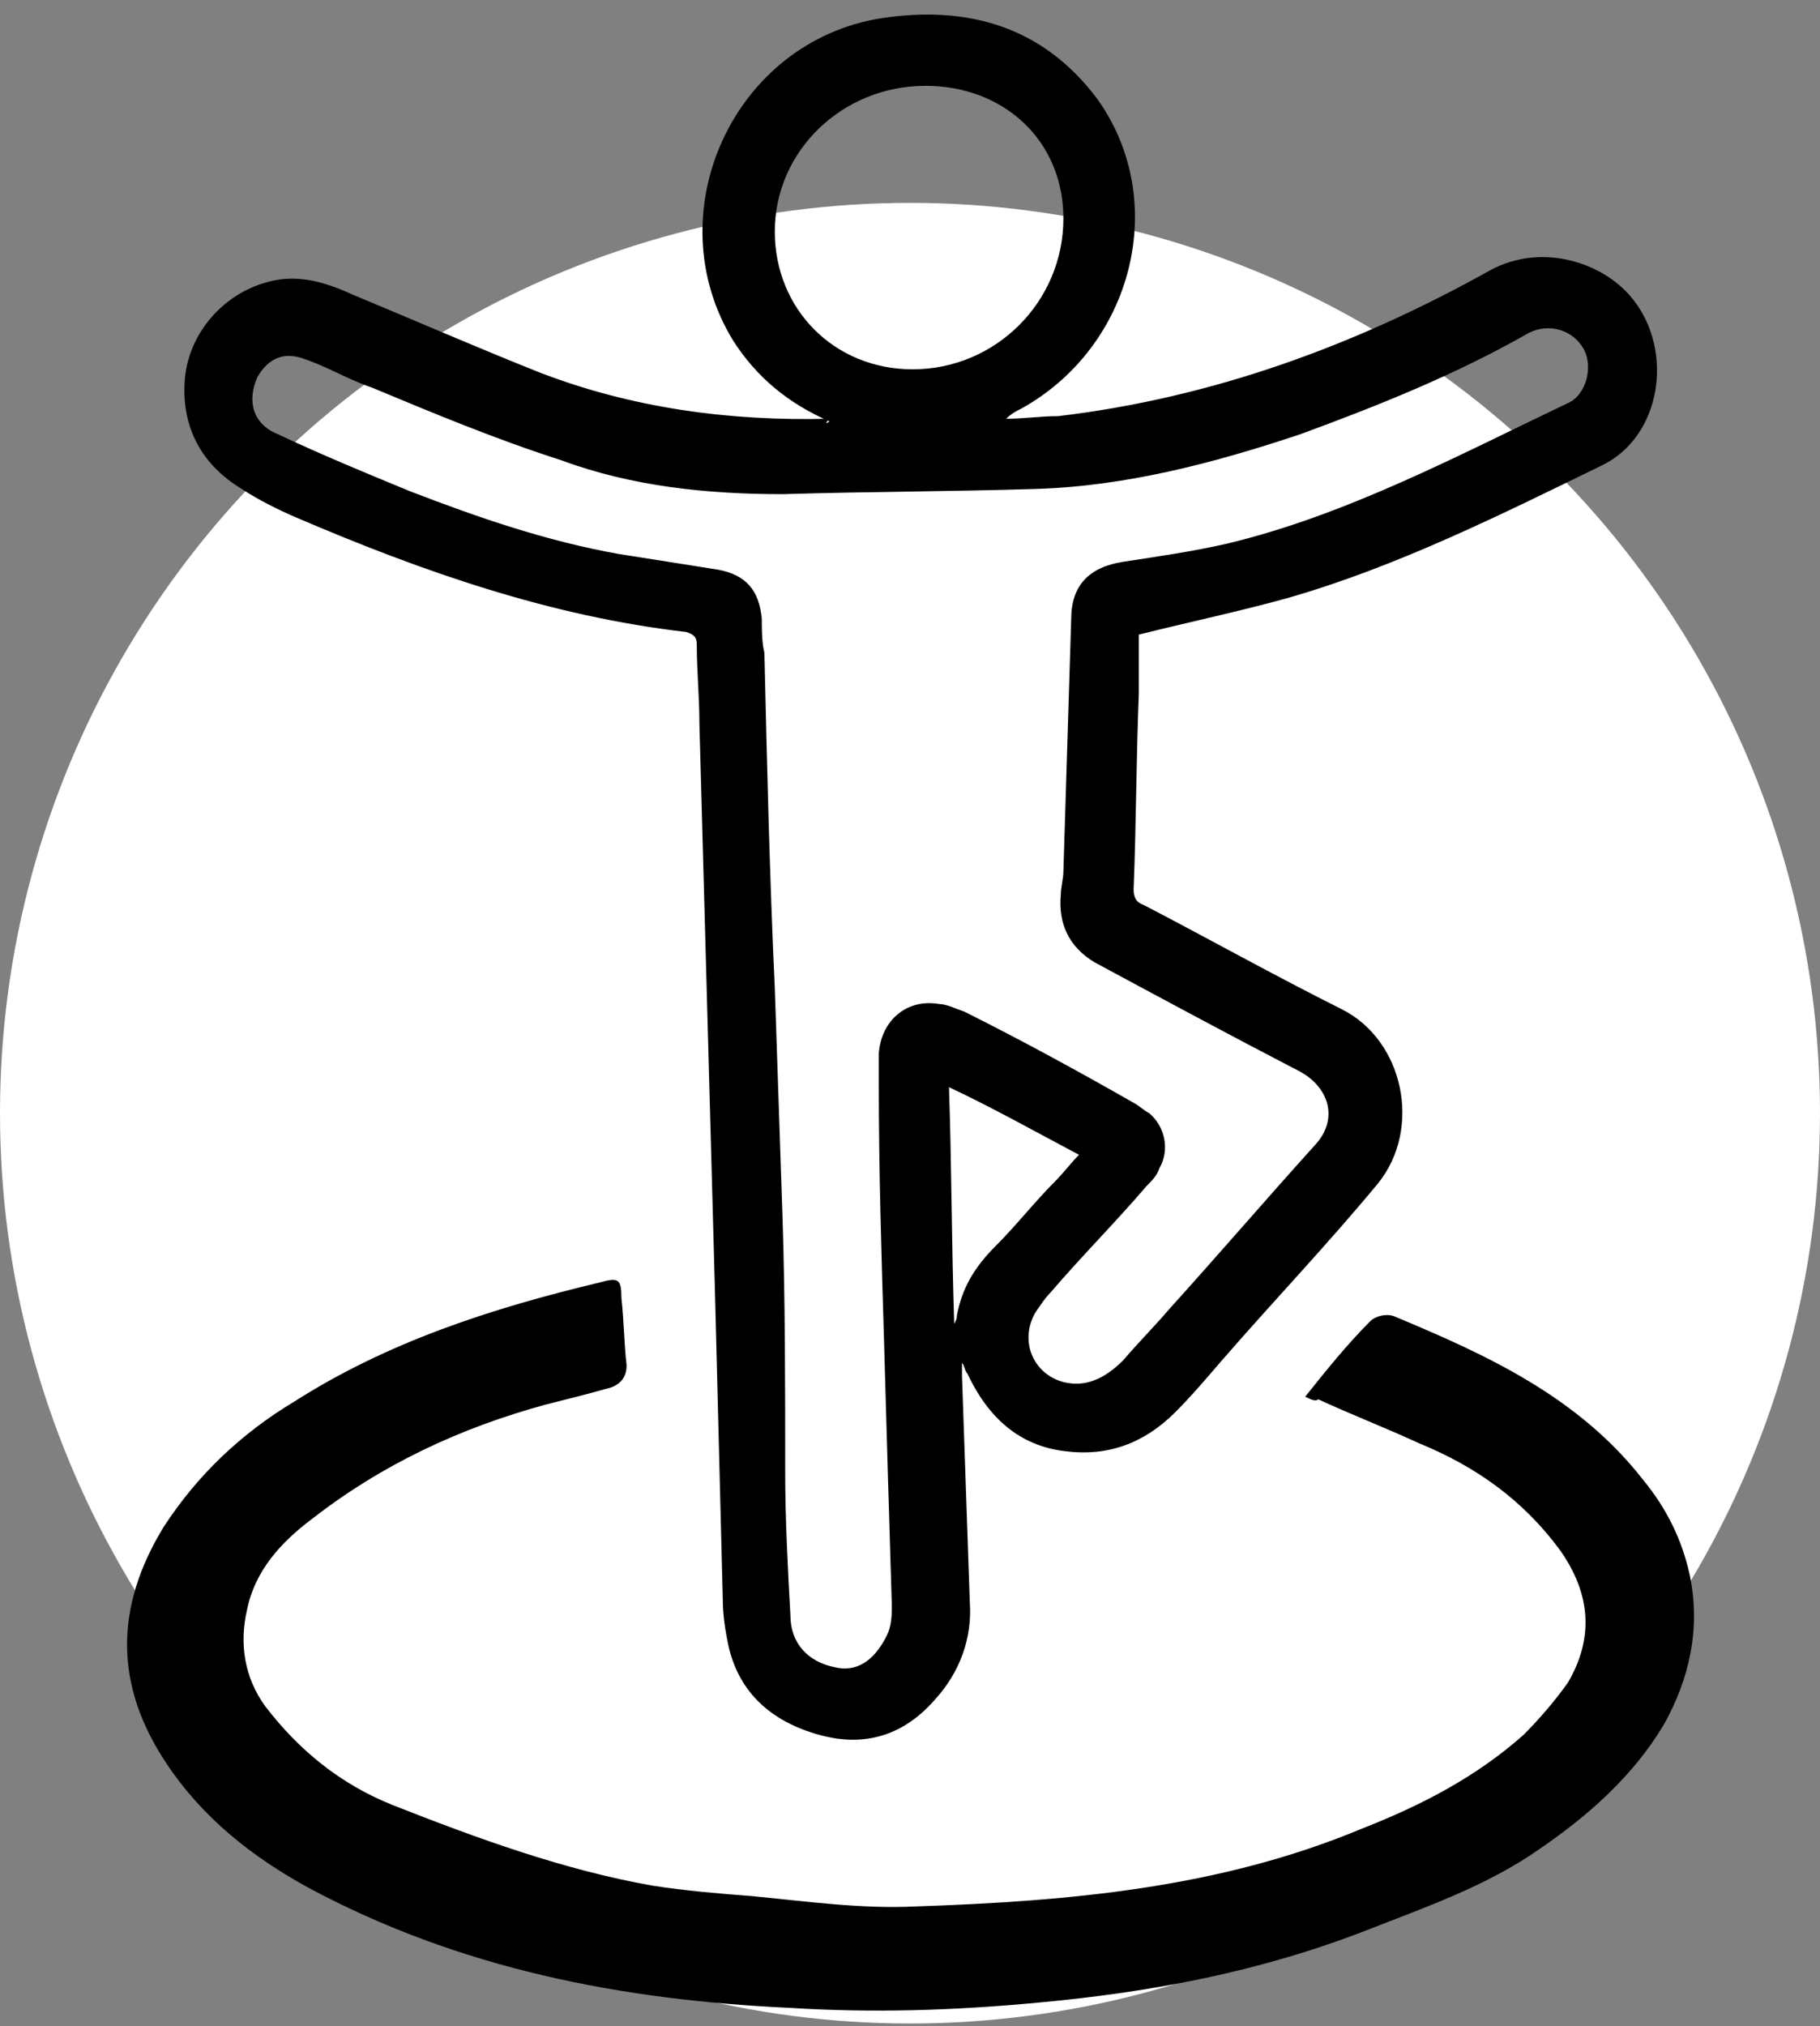 <svg xml:space="preserve" style="enable-background:new 0 0 70 77.9;" viewBox="0 0 70 77.9" y="0px" x="0px" xmlns:xlink="http://www.w3.org/1999/xlink" xmlns="http://www.w3.org/2000/svg" id="Layer_1" version="1.1">
<rect x="0" y="0" width="70" height="77.9" fill="#808080" stroke="none"/>
<style type="text/css">
	.st0{fill:none;}
	.st1{fill:#FFFFFF;}
</style>
<rect height="77" width="60" class="st0" y="53.6" x="84.4"></rect>
<circle r="35" cy="42.8" cx="35" class="st1" id="Ellipse_66"></circle>
<g>
	<path d="M31.9,16.2c-1.6-0.7-2.8-1.7-3.7-3.1c-3-4.9,0-11.5,5.7-12.4c3.3-0.5,6.2,0.3,8.3,3.1c2.8,3.9,1.4,9.5-2.9,11.9
		c-0.2,0.1-0.4,0.2-0.6,0.4c0.7,0,1.3-0.1,2-0.1c5.9-0.7,11.4-2.7,16.6-5.6c2-1.1,4.4-0.3,5.5,1.1c1.6,2,1.1,5.3-1.2,6.4
		c-3.9,1.9-7.9,3.9-12.1,5.1c-1.8,0.5-3.7,0.9-5.7,1.4c0,0.7,0,1.5,0,2.3c-0.1,2.5-0.1,5-0.2,7.5c0,0.3,0.1,0.5,0.4,0.6
		c2.5,1.3,5,2.7,7.6,4c2.4,1.2,3.1,4.6,1.4,6.7c-1.9,2.3-4,4.5-6,6.8c-0.6,0.7-1.2,1.4-1.8,2c-1.2,1.2-2.6,1.7-4.2,1.5
		c-1.8-0.2-3-1.3-3.8-3c-0.1-0.1-0.1-0.3-0.2-0.4c0,0.2,0,0.3,0,0.5c0.1,2.9,0.2,5.8,0.3,8.7c0.1,1.4-0.4,2.7-1.3,3.7
		c-1.2,1.4-2.7,1.9-4.5,1.4c-1.8-0.5-3.1-1.6-3.5-3.5c-0.1-0.5-0.2-1.1-0.2-1.7c-0.1-3.9-0.2-7.8-0.3-11.8
		c-0.2-7.3-0.4-14.6-0.6-21.9c0-1-0.1-2-0.1-3c0-0.3-0.1-0.4-0.4-0.5c-5.2-0.6-10.1-2.3-15-4.4c-0.7-0.3-1.5-0.7-2.1-1.1
		c-1.5-0.9-2.3-2.3-2.2-4.1c0.1-1.8,1.4-3.3,3-3.8c1.2-0.4,2.3-0.1,3.4,0.4c2.4,1,4.7,2,7.2,3c3.6,1.4,7.4,1.9,11.2,1.8
		C31.7,16.3,31.8,16.3,31.9,16.2z M34,51.5C34,51.5,34,51.5,34,51.5c-0.1-3.3-0.2-6.5-0.2-9.8c0-0.4,0-0.8,0-1.2
		c0.1-1.3,1.1-2.1,2.3-1.9c0.3,0,0.7,0.2,1,0.3c2.2,1.1,4.4,2.3,6.5,3.5c0.2,0.1,0.4,0.3,0.6,0.4c0.6,0.5,0.8,1.4,0.4,2.1
		c-0.1,0.3-0.3,0.5-0.5,0.7c-1.2,1.4-2.5,2.7-3.7,4.1c-0.2,0.2-0.4,0.5-0.6,0.8c-0.7,1.3,0.2,2.7,1.6,2.7c0.7,0,1.3-0.4,1.8-0.9
		c0.6-0.7,1.2-1.3,1.8-2c1.9-2.1,3.7-4.2,5.6-6.3c0.9-1,0.5-2.2-0.6-2.8c-2.7-1.4-5.3-2.8-7.9-4.2c-1-0.6-1.4-1.5-1.3-2.6
		c0-0.3,0.1-0.6,0.1-0.9c0.1-3.2,0.2-6.4,0.3-9.7c0-1.3,0.7-2,2-2.2c1.3-0.2,2.7-0.4,4-0.7c4.6-1.1,8.9-3.4,13.1-5.4
		c0.7-0.3,1-1.4,0.6-2.1c-0.4-0.7-1.3-1-2.1-0.6c-2.8,1.6-5.8,2.8-8.8,3.9c-3.3,1.1-6.7,2-10.2,2.1c-3.2,0.1-6.4,0.1-9.7,0.2
		c-2.9,0-5.8-0.3-8.5-1.3c-2.5-0.8-4.9-1.8-7.3-2.8c-0.9-0.3-1.7-0.8-2.6-1.1c-0.8-0.3-1.4,0-1.8,0.7c-0.4,0.9-0.2,1.8,0.8,2.2
		c1.7,0.8,3.4,1.5,5.1,2.2c2.6,1,5.2,1.9,8,2.4c1.3,0.2,2.5,0.4,3.8,0.6c1.1,0.2,1.6,0.8,1.7,1.9c0,0.4,0,0.9,0.1,1.3
		c0.1,4.3,0.2,8.6,0.4,12.9c0.1,3,0.2,6,0.3,8.9c0.1,3.2,0.1,6.4,0.1,9.7c0,1.8,0.1,3.7,0.2,5.5c0,1.1,0.7,1.8,1.7,2
		c0.8,0.2,1.5-0.2,2-1.2c0.2-0.4,0.2-0.8,0.2-1.2C34.2,58.5,34.1,55,34,51.5z M35.6,3.3c-3.2,0-5.8,2.5-5.8,5.6c0,3,2.3,5.3,5.3,5.3
		c3.2,0,5.8-2.6,5.8-5.8C40.9,5.4,38.6,3.3,35.6,3.3z M41.5,44.4c-1.7-0.9-3.3-1.8-5-2.6c0.1,3,0.1,6,0.2,9.1
		c0.1-0.2,0.1-0.2,0.1-0.3c0.2-1.1,0.7-1.9,1.5-2.7c0.8-0.8,1.5-1.7,2.3-2.5C40.9,45.1,41.2,44.7,41.5,44.4z"></path>
	<path d="M50.2,53.7c0.8-1,1.6-2,2.5-2.9c0.2-0.2,0.6-0.3,0.9-0.2c3.6,1.5,7.1,3.1,9.6,6.3c0.9,1.1,1.5,2.3,1.8,3.7
		c0.4,2,0,3.9-1,5.7c-1.2,2-2.9,3.5-4.8,4.8c-2,1.4-4.3,2.2-6.6,3.1c-4.1,1.6-8.3,2.4-12.7,2.8c-3.2,0.3-6.3,0.4-9.5,0.2
		c-6.5-0.3-12.7-1.5-18.5-4.6c-2.2-1.2-4.1-2.7-5.5-4.8c-2-3-2-6-0.1-9.1c1.3-2,3-3.6,5-4.8c3.6-2.3,7.6-3.6,11.8-4.6
		c0.7-0.2,0.8-0.1,0.8,0.6c0.1,0.9,0.1,1.7,0.2,2.6c0,0.5-0.3,0.8-0.8,0.9c-0.7,0.2-1.5,0.4-2.3,0.6c-3.3,0.9-6.3,2.3-9,4.4
		c-1.2,0.9-2.2,2-2.5,3.5c-0.3,1.3-0.1,2.6,0.7,3.7c1.3,1.7,2.9,3,4.9,3.8c3.3,1.3,6.6,2.5,10,3.1c1.3,0.2,2.5,0.3,3.8,0.4
		c2.1,0.2,4.2,0.5,6.3,0.4c5.9-0.2,11.7-0.7,17.2-3c2.3-0.9,4.4-2,6.2-3.6c0.6-0.6,1.2-1.3,1.7-2c1-1.7,0.9-3.4-0.3-5.1
		c-1.4-1.9-3.2-3.2-5.4-4.1c-1.3-0.6-2.6-1.1-3.9-1.7C50.6,53.9,50.4,53.8,50.2,53.7z"></path>
</g>
</svg>
